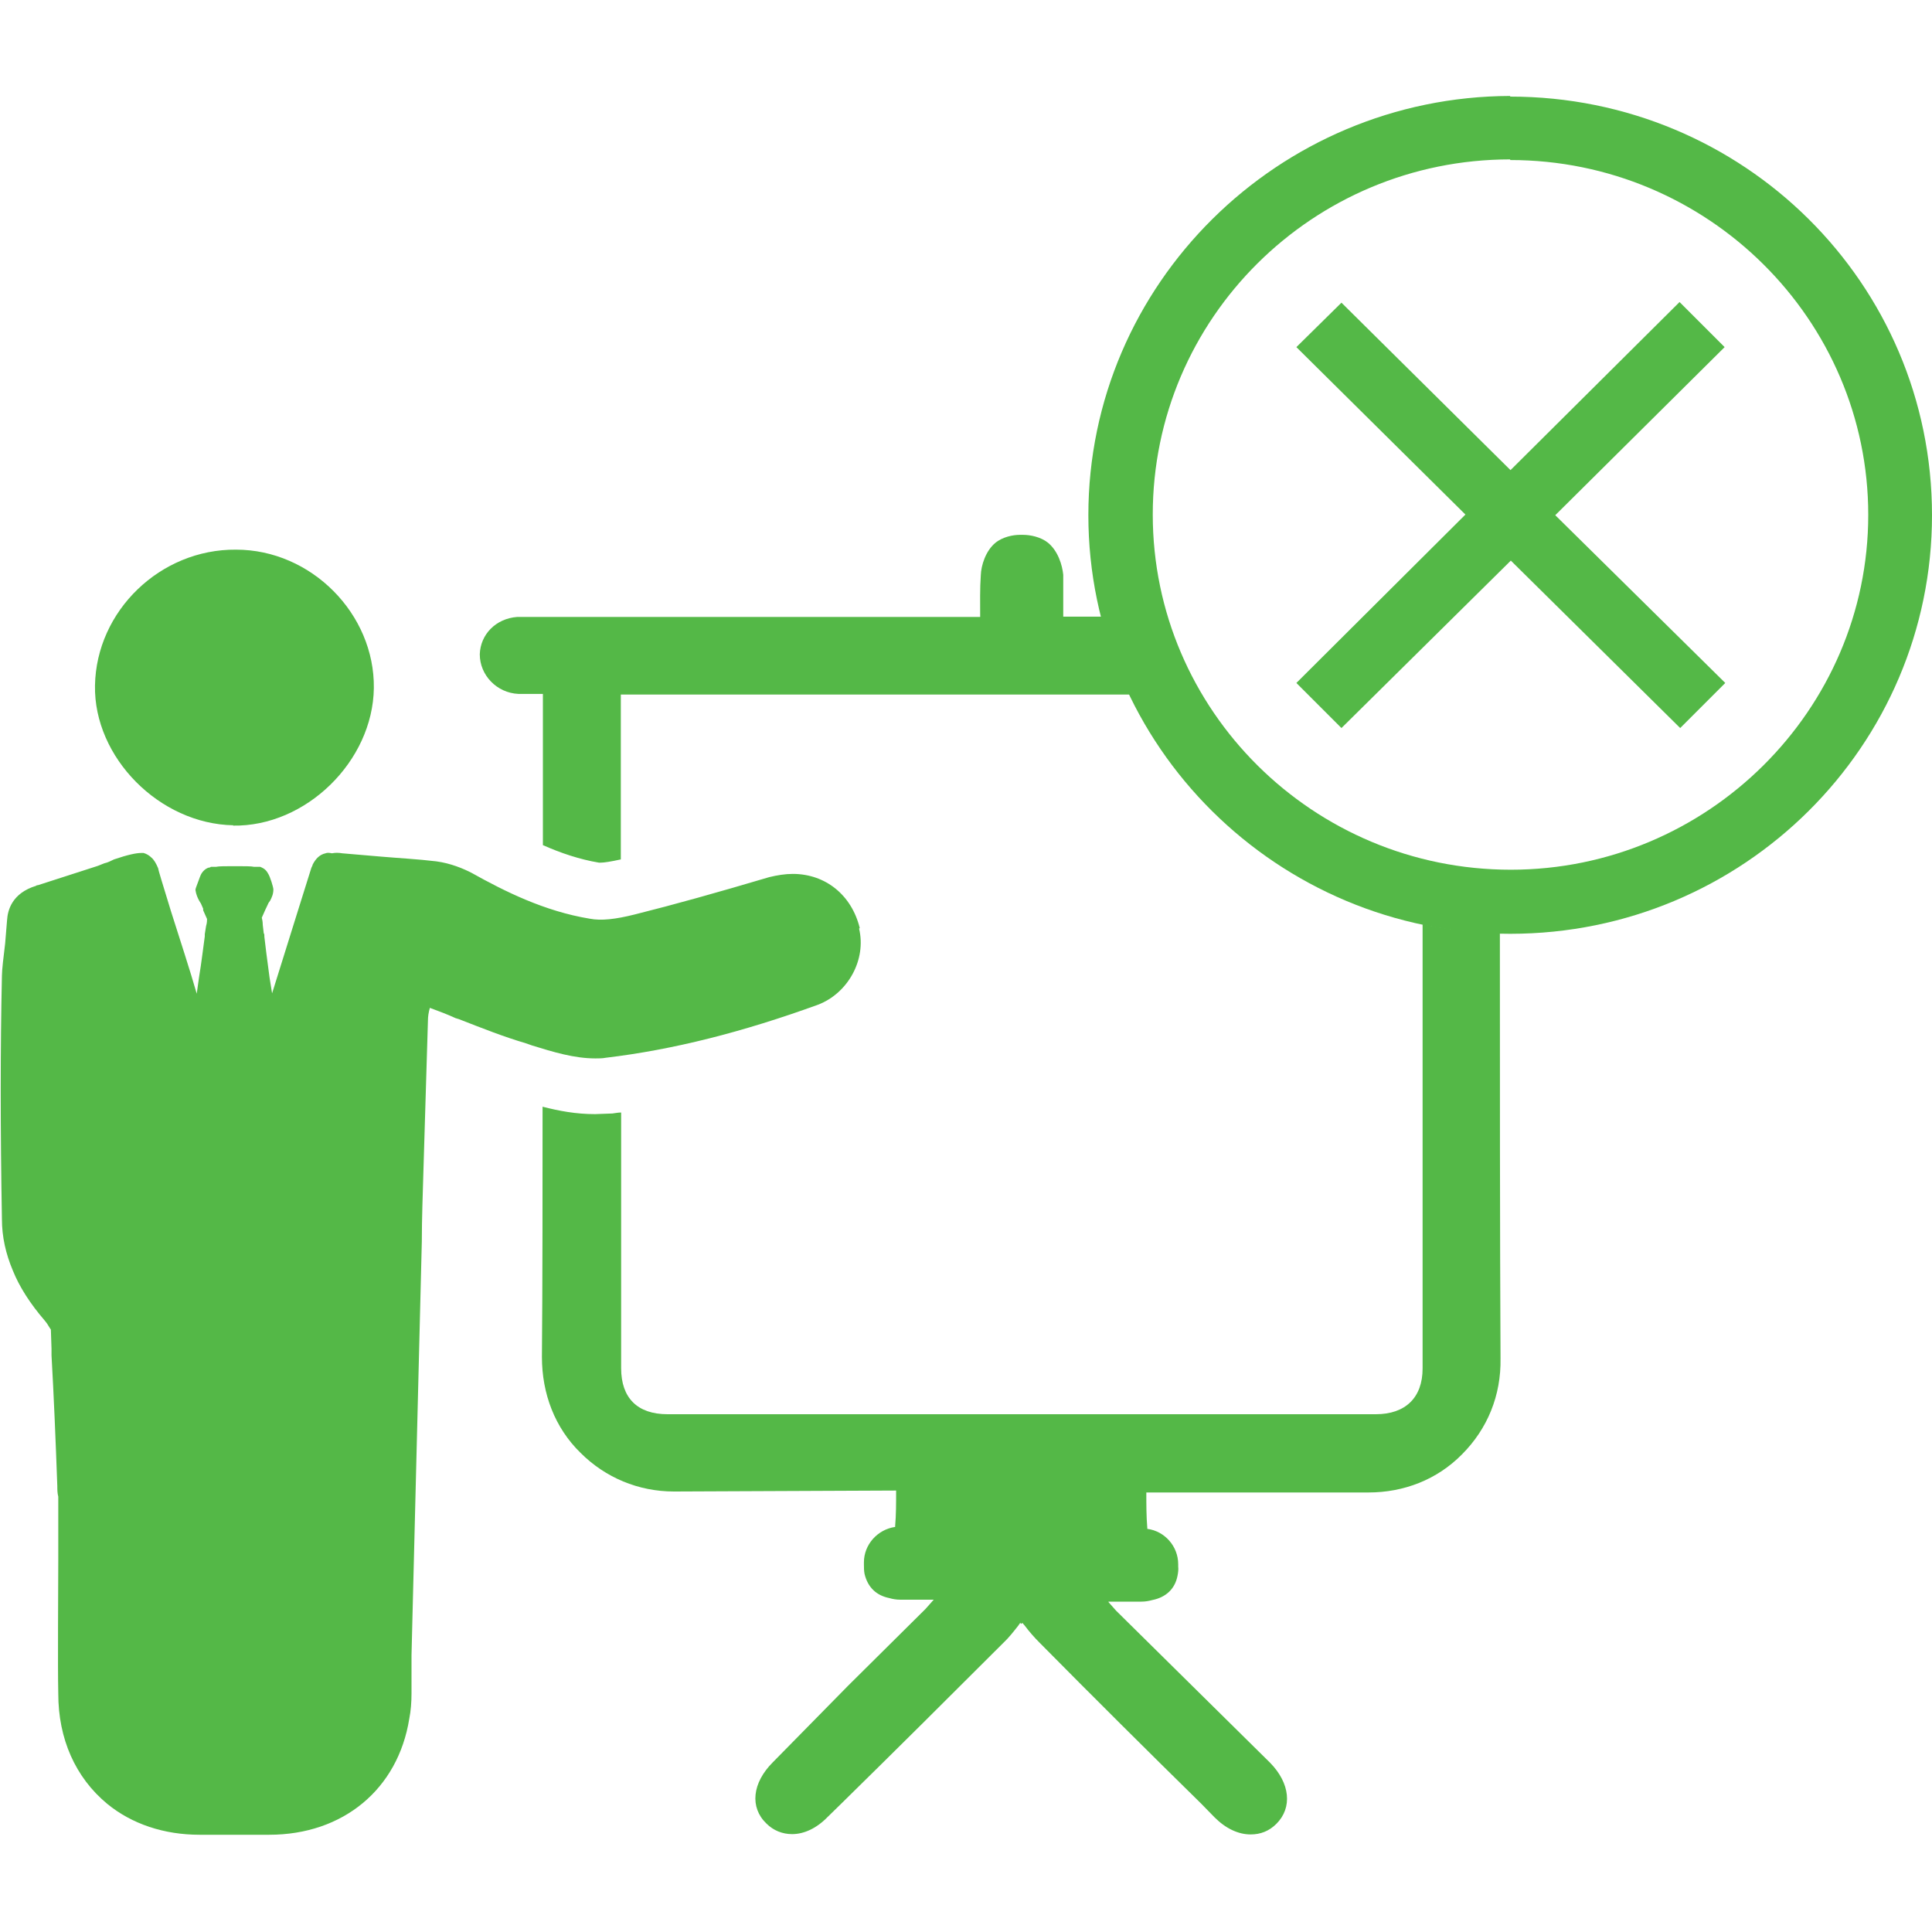 <svg xmlns="http://www.w3.org/2000/svg" width="60" height="60" viewBox="0 0 60 60">
  <g fill="#54B847">
    <path d="M26.7 28.82c-.25-1.02-1.06-1.68-2.08-1.68-.24 0-.48.04-.73.1-1.62.48-2.94.85-4.18 1.16-.6.15-1.04.2-1.4.13-1.4-.23-2.64-.85-3.66-1.42-.25-.13-.65-.3-1.1-.36-.58-.07-1.18-.1-1.75-.15l-1.17-.1c-.12-.02-.22-.02-.32 0-.1-.02-.15-.02-.2 0-.18.04-.3.16-.4.35 0 .03-.03.07-.04.1l-.42 1.34-.8 2.56-.08-.5-.1-.76-.06-.5v-.03c0-.03 0-.05-.02-.08l-.03-.26c0-.1-.02-.18-.03-.22l.12-.27.02-.04.07-.15.05-.07c.05-.1.1-.2.1-.35 0-.06-.1-.4-.17-.5-.08-.15-.2-.18-.24-.2h-.19c-.08-.02-.3-.02-.6-.02-.28 0-.5 0-.58.02h-.16l-.03.02c-.05 0-.16.04-.25.17-.02.03-.04.06-.1.23-.07.2-.1.25-.1.3.02.14.07.25.12.34l.05.08.07.16v.05l.12.27c0 .04 0 .12-.03.22l-.04.25v.07c-.05.35-.1.8-.18 1.28l-.07.5c-.2-.7-.54-1.74-.8-2.56-.26-.85-.4-1.3-.4-1.34-.06-.14-.12-.25-.2-.32-.07-.07-.15-.12-.25-.15h-.08c-.14 0-.4.05-.84.2-.1.05-.2.1-.3.12l-.2.08-1.86.6c-.02 0-.04 0-.06.02-.75.23-.88.76-.9 1.06l-.06.73c-.05.4-.1.83-.1 1-.05 2.27-.05 4.74 0 7.56 0 .55.12 1.08.34 1.6.2.5.54 1.03.98 1.54l.04.05c.06.07.1.16.16.24l.02.6v.2c.07 1.23.13 2.66.18 4.06 0 .1 0 .22.03.33v1.95c0 .9-.02 3.28 0 4.17 0 1.4.53 2.6 1.52 3.42.77.63 1.77.96 2.87.96h2.16c2.3 0 4-1.42 4.35-3.6.05-.25.07-.52.07-.79V51.4l.32-12.84c0-.73.03-1.47.05-2.2l.14-4.66c0-.13.02-.26.06-.4.27.1.54.2.8.32l.1.03c.77.3 1.4.55 2.08.75l.2.07c.65.2 1.3.4 1.96.4.1 0 .22 0 .32-.02 2.1-.25 4.26-.8 6.6-1.65.93-.36 1.5-1.4 1.27-2.36zM7.23 25.64c2.27.04 4.35-2 4.38-4.27.03-2.3-1.94-4.3-4.28-4.3-2.35-.02-4.34 1.9-4.38 4.22-.04 2.23 2 4.3 4.3 4.34zM16.87 26.25c.54.24 1.13.44 1.73.54h.06c.1 0 .3-.03.62-.1v-5.12H35.1c-.37-.77-.67-1.58-.88-2.42h-1.2v-1.3c-.03-.3-.16-.74-.48-1-.23-.18-.55-.24-.77-.24h-.1c-.2 0-.53.06-.76.25-.3.25-.44.7-.45 1-.03.43-.02.85-.02 1.3H16.06c-.66.05-1.14.54-1.16 1.16 0 .65.53 1.2 1.2 1.23h.76v4.7z"/>
    <path d="M46.58 28.97c-.82-.02-1.63-.1-2.4-.27v13.8c0 .9-.53 1.42-1.45 1.42h-22c-.93 0-1.44-.5-1.44-1.43v-7.94c-.1 0-.18.02-.27.03l-.54.02c-.6 0-1.12-.1-1.63-.23 0 2.08 0 5.7-.02 7.77 0 1.14.4 2.2 1.2 2.98.77.77 1.8 1.2 2.9 1.2l6.9-.03c0 .4 0 .75-.03 1.1v.03c-.55.08-.97.55-.97 1.1v.06c0 .1 0 .2.02.3.1.42.37.67.77.75.1.03.22.05.34.05h1.04l-.02.02-.24.27-2.4 2.38L24 54.73c-.64.64-.72 1.4-.2 1.9.22.22.5.33.8.33.37 0 .76-.18 1.1-.53l.43-.42c1.65-1.62 3.36-3.32 5.04-5 .16-.15.3-.33.45-.52l.07-.1c0 .02 0 .03.03.04l.03-.03.07.08c.15.2.3.37.46.53 1.66 1.68 3.37 3.38 5.02 5l.42.43c.35.35.74.53 1.12.53.3 0 .57-.1.8-.33.5-.5.43-1.26-.2-1.9l-2.38-2.35-2.4-2.37-.23-.26s0-.02-.02-.02h1.04c.12 0 .23-.02.34-.05.4-.08.7-.33.78-.76.02-.1.03-.2.02-.28v-.07c0-.56-.42-1.03-.96-1.1v-.03c-.03-.36-.03-.72-.03-1.1h6.9c1.1 0 2.13-.4 2.9-1.18.8-.8 1.22-1.84 1.2-2.98-.02-3.9-.02-9.1-.02-13.2z"/>
    <path d="M46.9 4.97c6.13 0 11.12 4.95 11.12 11.02 0 6.07-5 11.02-11.1 11.02-6.14 0-11.12-4.95-11.12-11.03 0-6.1 4.98-11.03 11.1-11.03m0-1.97C39.7 3 33.8 8.82 33.8 16c0 7.17 5.88 13 13.1 13C54.15 29 60 23.16 60 16 60 8.8 54.14 3 46.9 3z"/>
    <path d="M53.56 10.78l-1.4-1.4-5.25 5.22-5.25-5.2-1.4 1.38 5.25 5.2-5.25 5.23 1.4 1.4 5.26-5.2 5.26 5.2 1.4-1.4L48.3 16"/>
  </g>
</svg>
